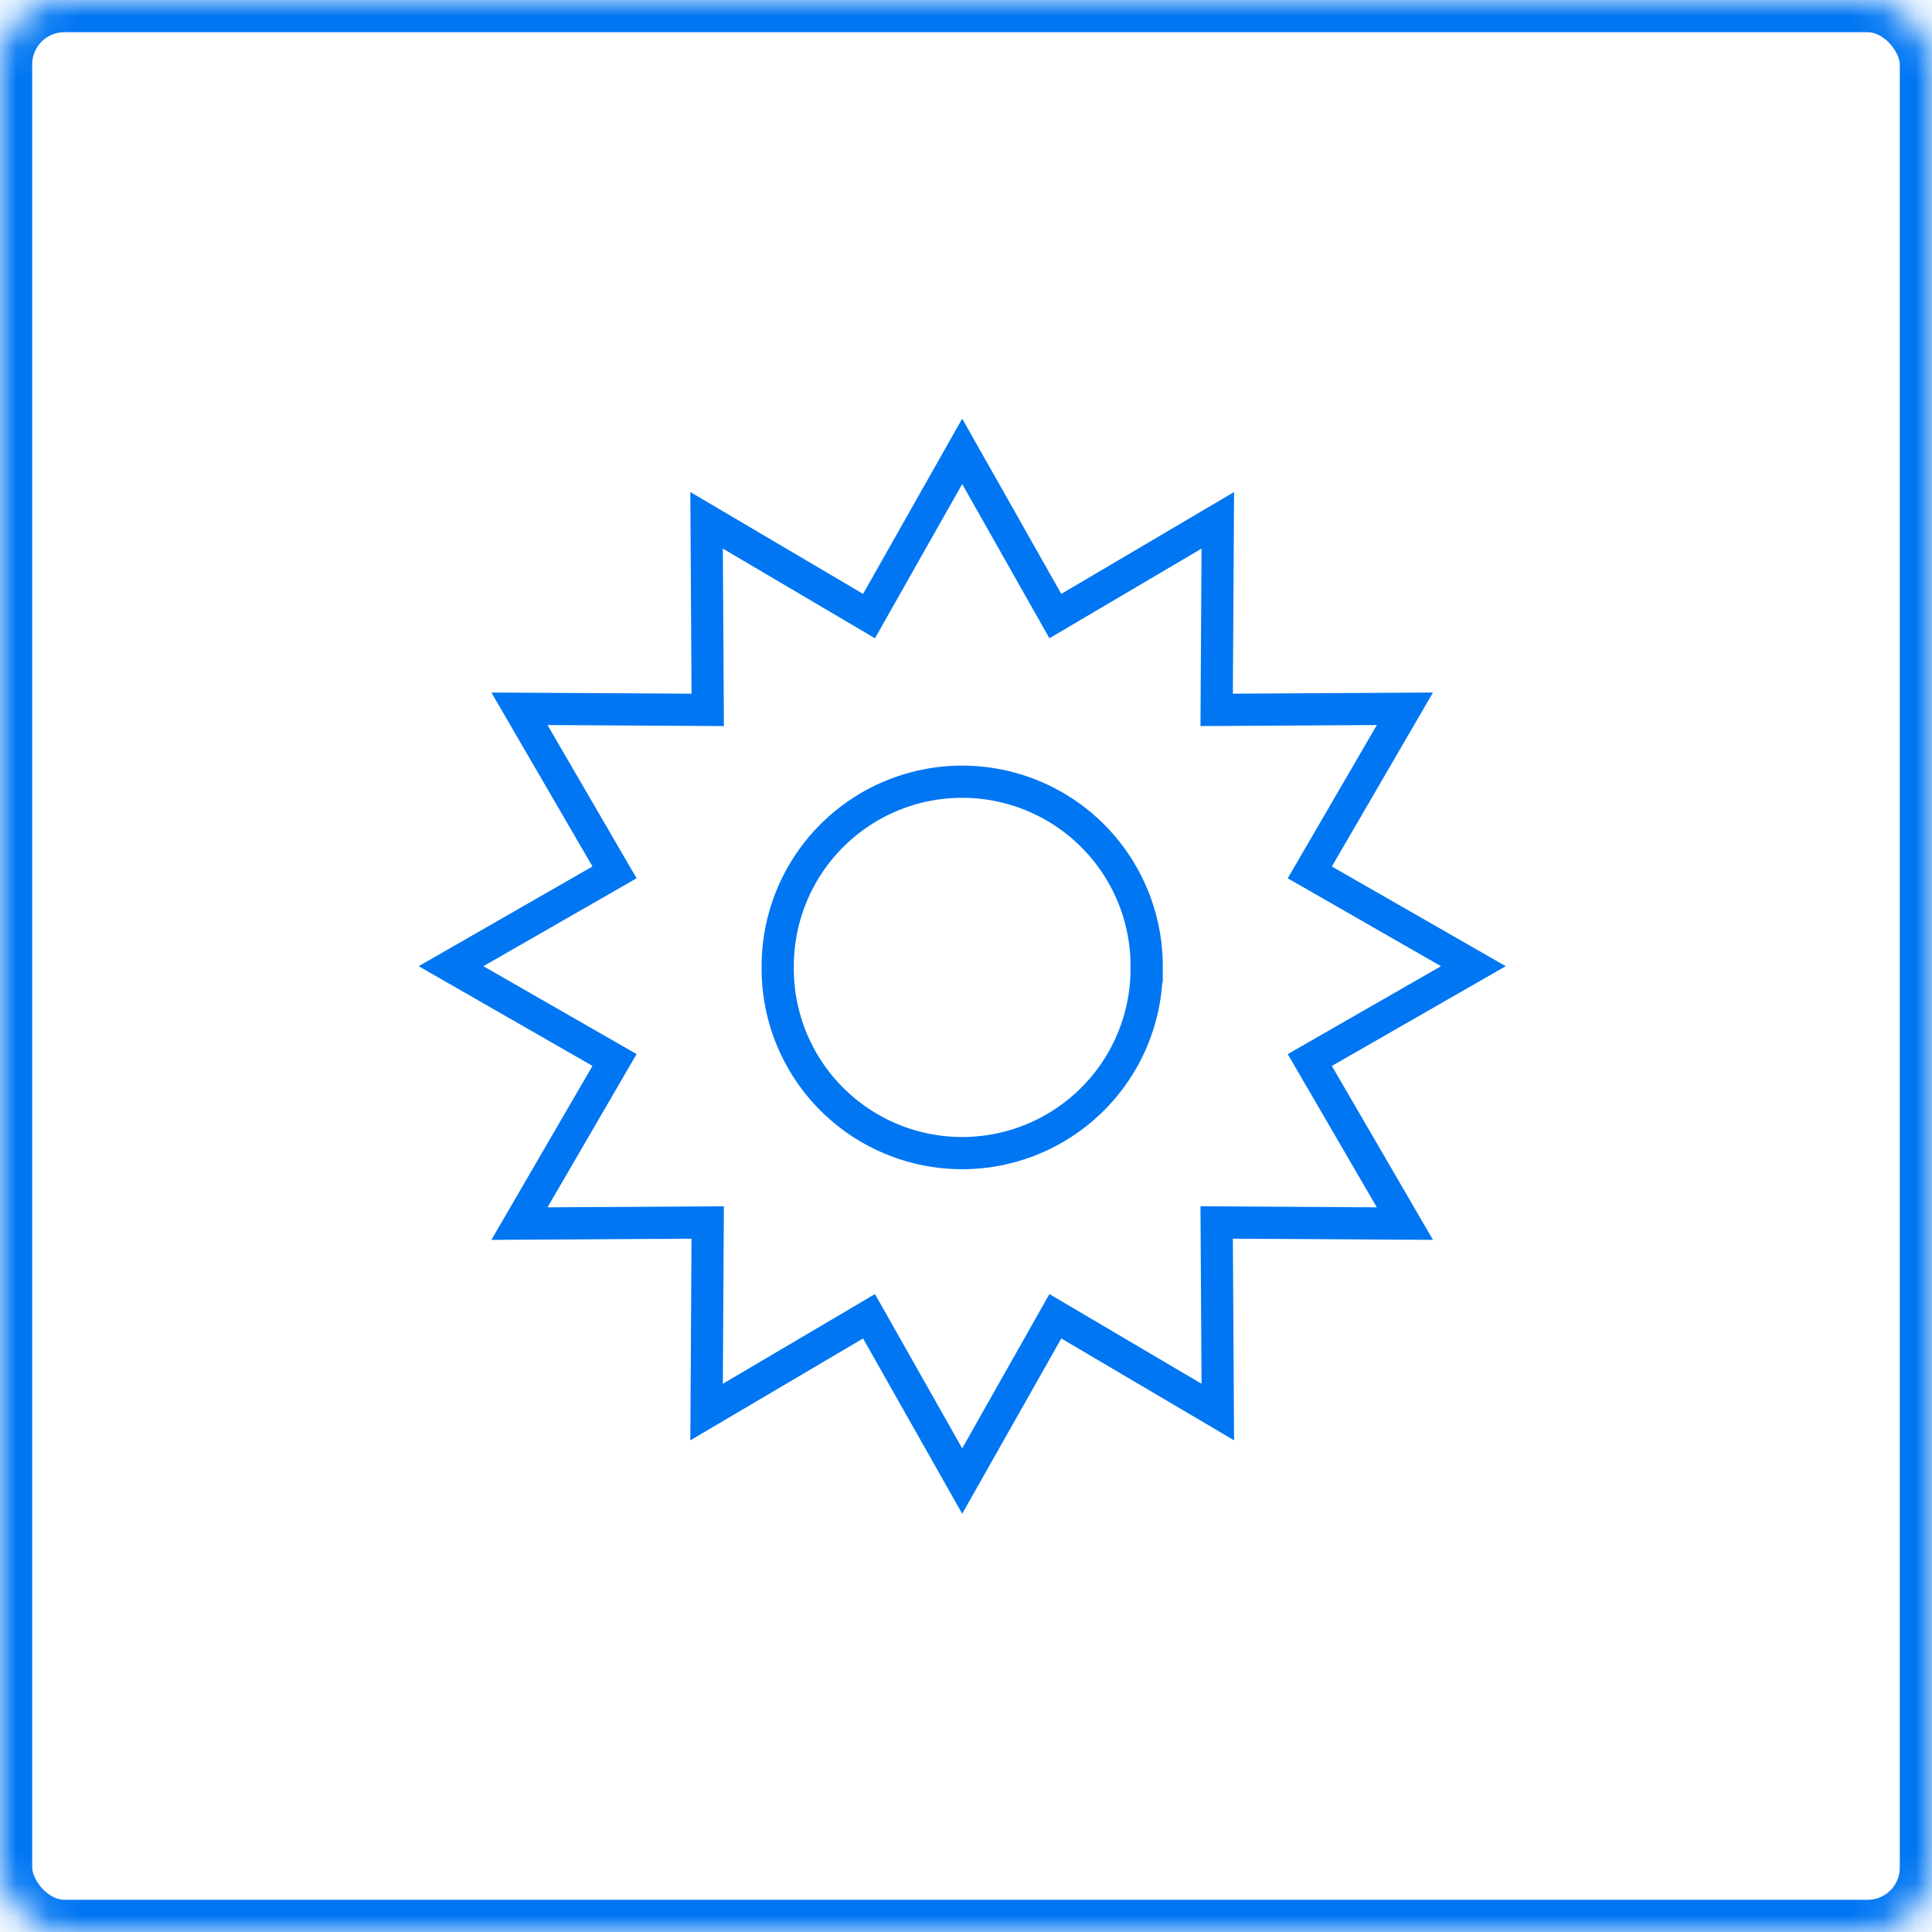 <svg width="60" height="60" viewBox="0 0 60 60" xmlns="http://www.w3.org/2000/svg" xmlns:xlink="http://www.w3.org/1999/xlink"><defs><rect id="a" width="60" height="60" rx="2"></rect><mask id="b" x="0" y="0" width="60" height="60" fill="#fff"><use xlink:href="#a"></use></mask></defs><g fill="none" fill-rule="evenodd" stroke="#0076F3"><use mask="url(#b)" stroke-width="2" xlink:href="#a"></use><path d="M40.677 32.92l5.08-2.914-5.08-2.913 2.954-5.081-5.846.034.035-5.887-5.045 2.974-2.893-5.116-2.894 5.116-5.044-2.974.035 5.887-5.847-.034 2.953 5.08-5.078 2.914 5.078 2.913L16.132 38l5.846-.035-.034 5.887 5.044-2.974 2.894 5.117 2.893-5.117 5.045 2.974-.035-5.887L43.63 38z"></path><path d="M35.61 30.006a5.729 5.729 0 1 1-11.457 0 5.728 5.728 0 1 1 11.458 0z"></path></g></svg>